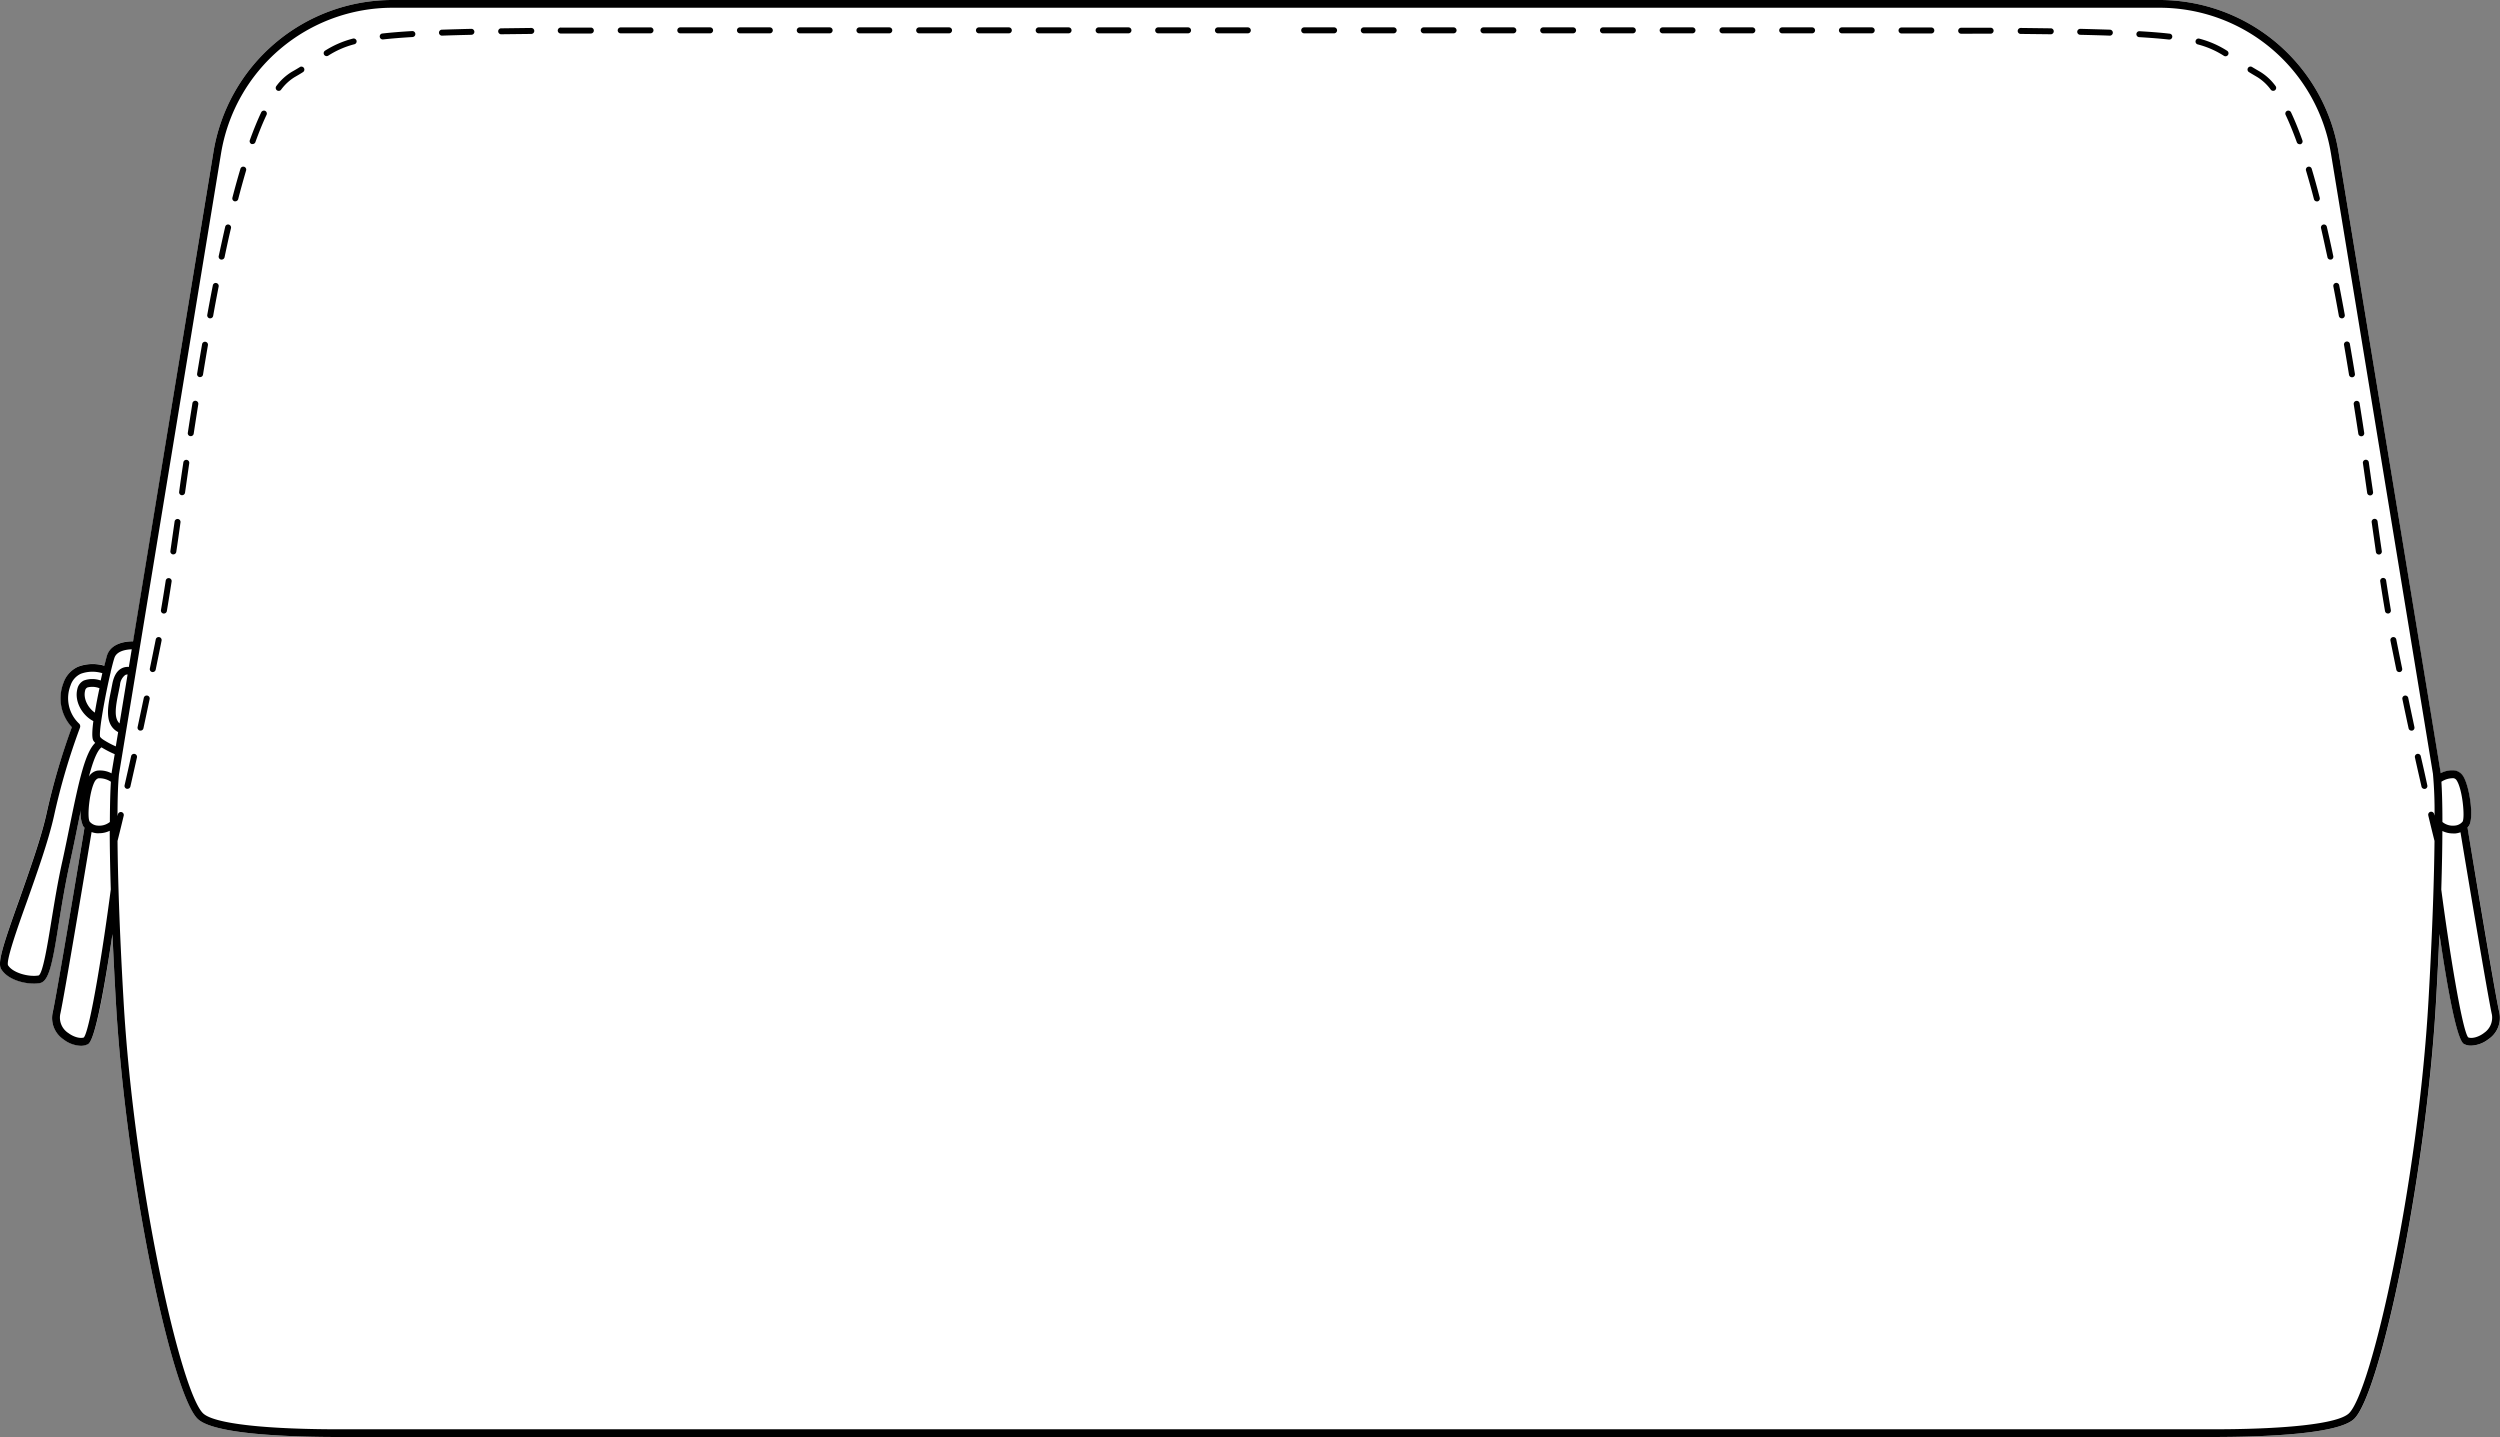 <svg xmlns="http://www.w3.org/2000/svg" viewBox="0 0 593.93 341.39"><rect x="0" y="0" width="593.93" height="341.39" fill="#808080" stroke="none"/><defs><style>.cls-1{fill:#fff;}</style></defs><g id="Layer_2" data-name="Layer 2"><g id="Layer_1-2" data-name="Layer 1"><path class="cls-1" d="M593.78,240.59a6.12,6.12,0,0,1-2.61,6.32,7.1,7.1,0,0,1-4.09,1.5,3.51,3.51,0,0,1-1.71-.4c-1.76-1-4.06-14.15-5.81-26.13-.2,4.69-.46,9.89-.79,15.71-2.39,42.55-13.37,93.78-19.51,99.53-3.74,3.5-20.21,4.27-33.89,4.27H82.17c-13.91.05-31.29-.66-35.15-4.27-6.14-5.75-17.12-57-19.51-99.53-.33-5.82-.59-11-.79-15.71-1.75,12-4,25.13-5.8,26.13a3.58,3.58,0,0,1-1.72.4,7.1,7.1,0,0,1-4.09-1.5,6.12,6.12,0,0,1-2.61-6.32c1-4.19,6.82-39.37,7.57-44a3.29,3.29,0,0,1-.33-.41,7.15,7.15,0,0,1-.53-3.75c-.26,1.24-.51,2.5-.77,3.75-.56,2.81-1.17,5.72-1.81,8.66-1.11,5-1.92,9.92-2.63,14.31-1.56,9.67-2.35,14-4.52,14.36a7.87,7.87,0,0,1-1.43.12c-2.75,0-6.38-1.11-7.79-3.47-.9-1.48.48-5.75,4.37-16.66,2.37-6.71,5.07-14.31,6.35-20a159.33,159.33,0,0,1,6.13-20.78,10.08,10.08,0,0,1-2-10.51,6.53,6.53,0,0,1,3.46-3.84,9.76,9.76,0,0,1,6.25-.24c.31-1.21.54-2.1.65-2.46,1-2.95,4.51-3.32,6.18-3.34L50.69,36.24A43.12,43.12,0,0,1,93.38,0H512.89a43.12,43.12,0,0,1,42.7,36.24l24.22,147.32s0,.09,0,.17a5.81,5.81,0,0,1,3.4-.65,2.94,2.94,0,0,1,1.92,1.3c1.54,2.37,2.65,10,1.4,11.84a3.36,3.36,0,0,1-.34.41C587,201.22,592.81,236.4,593.78,240.59Z"/><path d="M126.22,6.64l-7.07.09a.71.71,0,1,0,0,1.41h0l7.07-.08a.71.71,0,0,0,0-1.42Z"/><path d="M140.38,6.55h0l-7.08,0a.71.71,0,1,0,0,1.41h0l7.08,0a.7.7,0,0,0,.7-.71A.71.71,0,0,0,140.38,6.55Z"/><path d="M97.92,7.38c-2.73.16-5,.35-7.08.58a.69.69,0,0,0-.62.78.71.71,0,0,0,.7.63H91c2-.22,4.29-.41,7-.57A.71.71,0,0,0,98.67,8,.71.71,0,0,0,97.92,7.38Z"/><path d="M154.54,6.51h0l-7.08,0a.71.71,0,0,0-.71.71.7.7,0,0,0,.71.7h7.08a.71.71,0,1,0,0-1.42Z"/><path d="M83.8,9.18a23,23,0,0,0-6.61,2.88A.71.71,0,0,0,77,13a.7.7,0,0,0,.6.33.69.69,0,0,0,.37-.1,21.31,21.31,0,0,1,6.23-2.72.7.7,0,0,0,.5-.86A.71.71,0,0,0,83.8,9.18Z"/><path d="M112.07,6.85c-2.57.06-4.92.13-7.07.2a.71.71,0,0,0,0,1.42h0c2.15-.08,4.49-.14,7-.2a.72.72,0,0,0,.7-.72A.73.73,0,0,0,112.07,6.85Z"/><path d="M225.47,6.5h-7.1a.71.71,0,0,0,0,1.42h7.1a.71.71,0,1,0,0-1.42Z"/><path d="M211.27,6.5h-7.09a.71.71,0,0,0,0,1.42h7.09a.71.71,0,0,0,0-1.42Z"/><path d="M239.67,6.5h-7.1a.71.71,0,1,0,0,1.42h7.1a.71.71,0,0,0,0-1.42Z"/><path d="M182.89,6.5h-7.1a.71.71,0,1,0,0,1.42h7.1a.71.71,0,1,0,0-1.42Z"/><path d="M197.08,6.5H190a.71.71,0,1,0,0,1.42h7.1a.71.71,0,0,0,0-1.42Z"/><path d="M168.7,6.5h-7.08a.71.71,0,0,0,0,1.42h7.08a.71.71,0,1,0,0-1.42Z"/><path d="M63,26.34a.72.72,0,0,0-.94.34c-.91,1.93-1.82,4.16-2.71,6.63a.71.71,0,0,0,.43.91.67.67,0,0,0,.24,0,.7.7,0,0,0,.66-.47c.88-2.43,1.77-4.62,2.66-6.5A.71.71,0,0,0,63,26.34Z"/><path d="M37.83,151.36a.7.7,0,0,0-.83.56l-.18.9c-.42,2.08-.82,4.09-1.22,6a.71.71,0,0,0,.55.84h.14a.72.72,0,0,0,.7-.57l1.22-6,.18-.91A.71.71,0,0,0,37.83,151.36Z"/><path d="M44.36,109.25a.71.71,0,0,0-.8.6c-.36,2.38-.7,4.72-1,7a.71.71,0,0,0,.59.8h.11a.72.72,0,0,0,.7-.61l1-7A.71.71,0,0,0,44.36,109.25Z"/><path d="M42.29,123.3a.71.71,0,0,0-.81.6q-.52,3.61-1,7a.71.71,0,0,0,.6.81h.1a.71.71,0,0,0,.7-.61q.51-3.4,1-7A.71.71,0,0,0,42.29,123.3Z"/><path d="M40.18,137.35a.71.71,0,0,0-.81.59c-.38,2.47-.76,4.82-1.13,7a.71.71,0,0,0,.59.82h.11a.71.71,0,0,0,.7-.59c.37-2.19.75-4.54,1.13-7A.7.7,0,0,0,40.18,137.35Z"/><path d="M253.86,6.5h-7.1a.71.71,0,1,0,0,1.42h7.1a.71.71,0,1,0,0-1.42Z"/><path d="M32,179.11a.71.71,0,0,0-.85.54q-.84,3.79-1.55,6.9a.7.7,0,0,0,.53.85.44.44,0,0,0,.16,0,.71.71,0,0,0,.69-.55q.7-3.1,1.56-6.92A.71.71,0,0,0,32,179.11Z"/><path d="M51.39,67.24a.69.69,0,0,0-.83.56q-.68,3.45-1.32,7a.72.72,0,0,0,.57.83h.13a.71.71,0,0,0,.7-.58c.42-2.35.86-4.68,1.31-7A.71.71,0,0,0,51.39,67.24Z"/><path d="M54.34,53.35a.69.69,0,0,0-.84.53c-.51,2.2-1,4.53-1.54,6.95a.71.71,0,0,0,.55.84h.15a.71.71,0,0,0,.69-.56c.51-2.41,1-4.73,1.53-6.92A.72.72,0,0,0,54.34,53.35Z"/><path d="M46.52,95.22a.7.7,0,0,0-.81.59c-.37,2.35-.74,4.69-1.09,7a.7.7,0,0,0,.59.81h.11a.71.71,0,0,0,.7-.6c.35-2.32.72-4.66,1.09-7A.71.71,0,0,0,46.52,95.22Z"/><path d="M58,39.62a.7.7,0,0,0-.88.48c-.64,2.13-1.28,4.44-1.91,6.87a.72.72,0,0,0,.51.86.55.55,0,0,0,.18,0,.72.72,0,0,0,.69-.53c.62-2.41,1.26-4.7,1.88-6.82A.7.7,0,0,0,58,39.62Z"/><path d="M71.3,15.9c-.61.38-1.27.77-2,1.18a12.84,12.84,0,0,0-3.65,3.37.72.72,0,0,0,.13,1,.69.69,0,0,0,.43.14.68.68,0,0,0,.56-.27,11.55,11.55,0,0,1,3.23-3c.73-.42,1.4-.81,2-1.2a.71.71,0,0,0-.74-1.21Z"/><path d="M48.83,81.2a.7.7,0,0,0-.82.58c-.4,2.33-.8,4.67-1.18,7a.7.7,0,0,0,.59.81h.11a.71.71,0,0,0,.7-.59q.57-3.51,1.17-7A.71.71,0,0,0,48.83,81.2Z"/><path d="M35,165.25a.71.71,0,0,0-.84.55q-.77,3.64-1.47,6.93a.71.71,0,0,0,.55.84h.15a.7.7,0,0,0,.69-.56q.7-3.27,1.47-6.93A.7.7,0,0,0,35,165.25Z"/><path d="M268.05,6.5H261a.71.71,0,0,0,0,1.42h7.09a.71.71,0,1,0,0-1.42Z"/><path d="M296.45,6.5h-7.1a.71.71,0,1,0,0,1.42h7.1a.71.71,0,0,0,0-1.42Z"/><path d="M282.25,6.5h-7.1a.71.71,0,0,0,0,1.42h7.1a.71.71,0,1,0,0-1.42Z"/><path d="M552.79,53.88a.7.7,0,0,0-.85-.53.72.72,0,0,0-.53.85c.51,2.19,1,4.51,1.53,6.92a.71.71,0,0,0,.69.56h.15a.7.7,0,0,0,.54-.84C553.82,58.41,553.3,56.08,552.79,53.88Z"/><path d="M557.05,74.78q-.64-3.52-1.32-7a.69.69,0,0,0-.83-.56.71.71,0,0,0-.56.83c.45,2.29.88,4.62,1.31,7a.71.71,0,0,0,.7.58h.13A.72.72,0,0,0,557.05,74.78Z"/><path d="M559.46,88.8c-.38-2.35-.78-4.69-1.18-7a.71.71,0,1,0-1.39.24q.6,3.49,1.17,7a.71.71,0,0,0,.7.59h.11A.7.7,0,0,0,559.46,88.8Z"/><path d="M537,17.08c-.71-.41-1.37-.8-2-1.18a.71.71,0,0,0-.74,1.21c.62.39,1.29.78,2,1.2a11.39,11.39,0,0,1,3.22,3,.71.71,0,0,0,.57.27.69.69,0,0,0,.43-.14.72.72,0,0,0,.13-1A12.84,12.84,0,0,0,537,17.08Z"/><path d="M561.67,102.83c-.35-2.33-.72-4.67-1.09-7a.7.7,0,0,0-.81-.59.71.71,0,0,0-.59.81c.37,2.35.74,4.69,1.09,7a.71.71,0,0,0,.7.6h.11A.71.71,0,0,0,561.67,102.83Z"/><path d="M544.28,26.68a.72.72,0,0,0-.94-.34.71.71,0,0,0-.34.95c.89,1.88,1.78,4.07,2.66,6.5a.7.7,0,0,0,.66.47.67.67,0,0,0,.24,0,.71.71,0,0,0,.43-.91C546.1,30.84,545.19,28.61,544.28,26.68Z"/><path d="M549.2,40.1a.7.7,0,0,0-.88-.48.72.72,0,0,0-.48.88c.63,2.12,1.27,4.41,1.89,6.82a.71.71,0,0,0,.69.53l.18,0a.72.72,0,0,0,.51-.86C550.48,44.54,549.84,42.23,549.2,40.1Z"/><path d="M568,144.94c-.36-2.18-.74-4.53-1.12-7a.71.71,0,1,0-1.4.22c.38,2.48.76,4.83,1.13,7a.69.69,0,0,0,.7.59h.11A.7.7,0,0,0,568,144.94Z"/><path d="M572.13,165.8a.71.71,0,0,0-1.39.29q.76,3.66,1.47,6.93a.7.7,0,0,0,.69.56h.15a.71.71,0,0,0,.55-.84Q572.9,169.45,572.13,165.8Z"/><path d="M569.47,152.82l-.18-.9a.7.7,0,0,0-.83-.56.71.71,0,0,0-.56.83l.18.91,1.22,6a.72.72,0,0,0,.7.57h.14a.71.71,0,0,0,.55-.84C570.29,156.91,569.89,154.9,569.47,152.82Z"/><path d="M575.11,179.65a.71.71,0,0,0-1.39.3c.56,2.54,1.09,4.85,1.56,6.92a.71.71,0,0,0,.69.55.44.44,0,0,0,.16,0,.7.7,0,0,0,.53-.85Q576,183.45,575.11,179.65Z"/><path d="M529.1,12.06a23,23,0,0,0-6.61-2.88.71.71,0,0,0-.87.51.7.7,0,0,0,.5.86,21.31,21.31,0,0,1,6.23,2.72.69.69,0,0,0,.37.1.7.7,0,0,0,.6-.33A.71.71,0,0,0,529.1,12.06Z"/><path d="M565.85,130.92q-.51-3.4-1-7a.71.71,0,1,0-1.4.21q.52,3.61,1,7a.71.71,0,0,0,.7.61h.1A.71.71,0,0,0,565.85,130.92Z"/><path d="M563.77,116.88c-.34-2.31-.68-4.65-1-7a.71.71,0,1,0-1.4.21l1,7a.71.71,0,0,0,.7.61h.1A.71.71,0,0,0,563.77,116.88Z"/><path d="M316.94,6.5h-7.1a.71.71,0,0,0,0,1.42h7.1a.71.71,0,1,0,0-1.42Z"/><path d="M515.45,8c-2-.23-4.35-.42-7.08-.58a.71.71,0,1,0-.08,1.41c2.7.16,5,.35,7,.57h.08a.71.71,0,0,0,.7-.63A.69.69,0,0,0,515.45,8Z"/><path d="M387.92,6.5h-7.1a.71.71,0,0,0,0,1.42h7.1a.71.71,0,1,0,0-1.42Z"/><path d="M402.11,6.5H395a.71.71,0,0,0,0,1.42h7.09a.71.71,0,1,0,0-1.42Z"/><path d="M359.53,6.5h-7.1a.71.71,0,0,0,0,1.42h7.1a.71.71,0,0,0,0-1.42Z"/><path d="M331.14,6.5H324a.71.71,0,1,0,0,1.42h7.1a.71.71,0,0,0,0-1.42Z"/><path d="M416.31,6.5h-7.1a.71.71,0,0,0,0,1.42h7.1a.71.71,0,0,0,0-1.42Z"/><path d="M345.33,6.5h-7.09a.71.71,0,1,0,0,1.42h7.09a.71.71,0,0,0,0-1.42Z"/><path d="M373.72,6.5h-7.1a.71.71,0,0,0,0,1.42h7.1a.71.71,0,1,0,0-1.42Z"/><path d="M487.14,6.73l-7.07-.09a.73.73,0,0,0-.72.71.7.7,0,0,0,.7.71l7.07.08h0a.71.71,0,1,0,0-1.41Z"/><path d="M473,6.59l-7.08,0a.73.73,0,0,0-.71.71.7.7,0,0,0,.7.71L473,8h0a.71.71,0,0,0,0-1.41Z"/><path d="M430.5,6.5h-7.1a.71.71,0,0,0,0,1.42h7.1a.71.71,0,1,0,0-1.42Z"/><path d="M501.29,7.05q-3.23-.1-7.07-.2a.73.73,0,0,0-.73.7.72.72,0,0,0,.7.72c2.56.06,4.9.12,7.05.2h0a.71.71,0,0,0,0-1.42Z"/><path d="M444.67,6.5h-7.08a.71.71,0,0,0,0,1.42h7.08a.71.71,0,1,0,0-1.42Z"/><path d="M458.83,6.53l-7.08,0h0a.71.71,0,0,0,0,1.42h7.08a.7.7,0,0,0,.71-.7A.71.71,0,0,0,458.83,6.53Z"/><path d="M593.78,240.59c-1-4.19-6.81-39.37-7.57-44a3.36,3.36,0,0,0,.34-.41c1.25-1.88.14-9.47-1.4-11.84a2.94,2.94,0,0,0-1.92-1.3,5.81,5.81,0,0,0-3.4.65c0-.08,0-.14,0-.17L555.59,36.24A43.12,43.12,0,0,0,512.89,0H93.38A43.12,43.12,0,0,0,50.69,36.24L31.61,152.36c-1.67,0-5.21.39-6.18,3.34-.11.36-.34,1.25-.65,2.46a9.76,9.76,0,0,0-6.25.24,6.53,6.53,0,0,0-3.46,3.84,10.08,10.08,0,0,0,2,10.51A159.33,159.33,0,0,0,11,193.53c-1.28,5.7-4,13.3-6.35,20C.74,224.45-.64,228.72.26,230.2c1.41,2.36,5,3.47,7.79,3.47a7.87,7.87,0,0,0,1.43-.12c2.17-.4,3-4.69,4.52-14.36.71-4.39,1.52-9.36,2.63-14.31.64-2.94,1.25-5.85,1.81-8.66.26-1.25.51-2.51.77-3.75a7.15,7.15,0,0,0,.53,3.75,3.29,3.29,0,0,0,.33.41c-.75,4.59-6.6,39.77-7.57,44a6.12,6.12,0,0,0,2.61,6.32,7.1,7.1,0,0,0,4.09,1.5,3.58,3.58,0,0,0,1.72-.4c1.75-1,4-14.15,5.8-26.13.2,4.69.46,9.89.79,15.71C29.9,280.14,40.88,331.37,47,337.12c3.86,3.61,21.24,4.32,35.15,4.27h443.2c13.68,0,30.15-.77,33.89-4.27,6.14-5.75,17.12-57,19.51-99.53.33-5.82.59-11,.79-15.71,1.75,12,4.05,25.13,5.81,26.13a3.51,3.51,0,0,0,1.71.4,7.1,7.1,0,0,0,4.09-1.5A6.12,6.12,0,0,0,593.78,240.59ZM16.64,195.85c-.57,2.81-1.16,5.71-1.8,8.64-1.13,5-1.92,10-2.65,14.4-.89,5.49-2,12.33-3,12.85-2.37.43-6.21-.63-7.29-2.44-.44-1.24,2.29-9,4.5-15.14,2.39-6.76,5.11-14.42,6.41-20.23A155.59,155.59,0,0,1,19,172.87a.9.9,0,0,0-.25-1,8.27,8.27,0,0,1-2-9,4.61,4.61,0,0,1,2.47-2.81,8.11,8.11,0,0,1,5.09-.13c-.13.55-.25,1.13-.39,1.74a5.89,5.89,0,0,0-4,0,2.9,2.9,0,0,0-1.54,2c-.78,3.09,1.28,6.37,3.8,7.64-.3,2.28-.37,4.06,0,4.64a3.48,3.48,0,0,0,.44.54C20.24,178.76,18.78,185.36,16.64,195.85Zm7-32.36c-.42,1.92-.81,3.95-1.11,5.81-1.56-1.08-2.81-3.27-2.31-5.22a1,1,0,0,1,.56-.76A4.58,4.58,0,0,1,23.59,163.49Zm-3.65,82.95c-.71.34-2.3.06-3.73-1A4.37,4.37,0,0,1,14.3,241c.94-4.13,6.31-36.44,7.46-43.33a4.62,4.62,0,0,0,1.18.28,5.12,5.12,0,0,0,.67,0,5.7,5.7,0,0,0,2.46-.58c0,3.69.08,8.27.25,13.93C24.55,224.91,21.4,244.62,19.94,246.44Zm2.73-61.05a1.09,1.09,0,0,1,.73-.5,5,5,0,0,1,2.9.83c-.12,1.77-.23,4.79-.25,9.56a4,4,0,0,1-2.9.86,2.69,2.69,0,0,1-1.89-.94C20.63,194.24,21.26,187.54,22.67,185.39Zm3.79-1.8a1,1,0,0,1,0,.14,5.81,5.81,0,0,0-3.4-.65,3,3,0,0,0-1.92,1.3l-.08.17c.93-3.54,1.92-6.2,3-7a24.42,24.42,0,0,0,3.14,1.62Zm1-6.27a20.83,20.83,0,0,1-3-1.61l0,0a3,3,0,0,1-.72-.64c-.37-1.22,1.22-10,2.51-15.39v0a.08.08,0,0,0,0-.07c.33-1.38.63-2.55.88-3.3.55-1.68,2.79-2,4.12-2.06l-.69,4.2a3.08,3.08,0,0,0-1.69.32c-1.12.56-1.87,1.8-2.23,3.67-.1.53-.21,1.07-.31,1.61-.79,3.81-1.66,8.1,1.69,9.88Zm2.8-17.08-1.91,11.63c-1.34-1.27-1-3.79-.22-7.49l.33-1.64a3.28,3.28,0,0,1,1.23-2.37A1.24,1.24,0,0,1,30.3,160.24Zm546.59,33.54c.7,2.93,1.2,4.93,1.47,6-.08,8.26-.44,20.36-1.42,37.72-2.47,43.85-13.61,93.3-18.93,98.29-2.63,2.46-15,3.84-33.91,3.77H82.17c-18.92.07-31.27-1.31-33.9-3.77-5.32-5-16.45-54.44-18.93-98.29-1-17.36-1.34-29.46-1.42-37.71.27-1.07.77-3.07,1.47-6a.71.71,0,0,0-.51-.86.73.73,0,0,0-.87.53c0,.15-.07.28-.09.42,0-7.41.36-10,.36-10L52.5,36.54A41.3,41.3,0,0,1,93.38,1.84H512.89a41.29,41.29,0,0,1,40.89,34.7L578,183.83a98.67,98.67,0,0,1,.38,10c0-.14-.07-.27-.1-.42a.71.71,0,1,0-1.38.33Zm6-8.9a1.09,1.09,0,0,1,.73.51c1.41,2.15,2,8.85,1.41,9.81a2.69,2.69,0,0,1-1.89.94,3.9,3.9,0,0,1-2.9-.86c0-4.76-.13-7.78-.24-9.56A5.05,5.05,0,0,1,582.88,184.88Zm7.19,60.56c-1.43,1.06-3,1.34-3.73,1-1.46-1.82-4.6-21.53-6.38-35.1.17-5.65.25-10.23.26-13.92a5.65,5.65,0,0,0,2.45.58,5,5,0,0,0,.67,0,4.62,4.62,0,0,0,1.18-.28c1.14,6.89,6.53,39.2,7.47,43.33A4.39,4.39,0,0,1,590.07,245.44Z"/></g></g></svg>